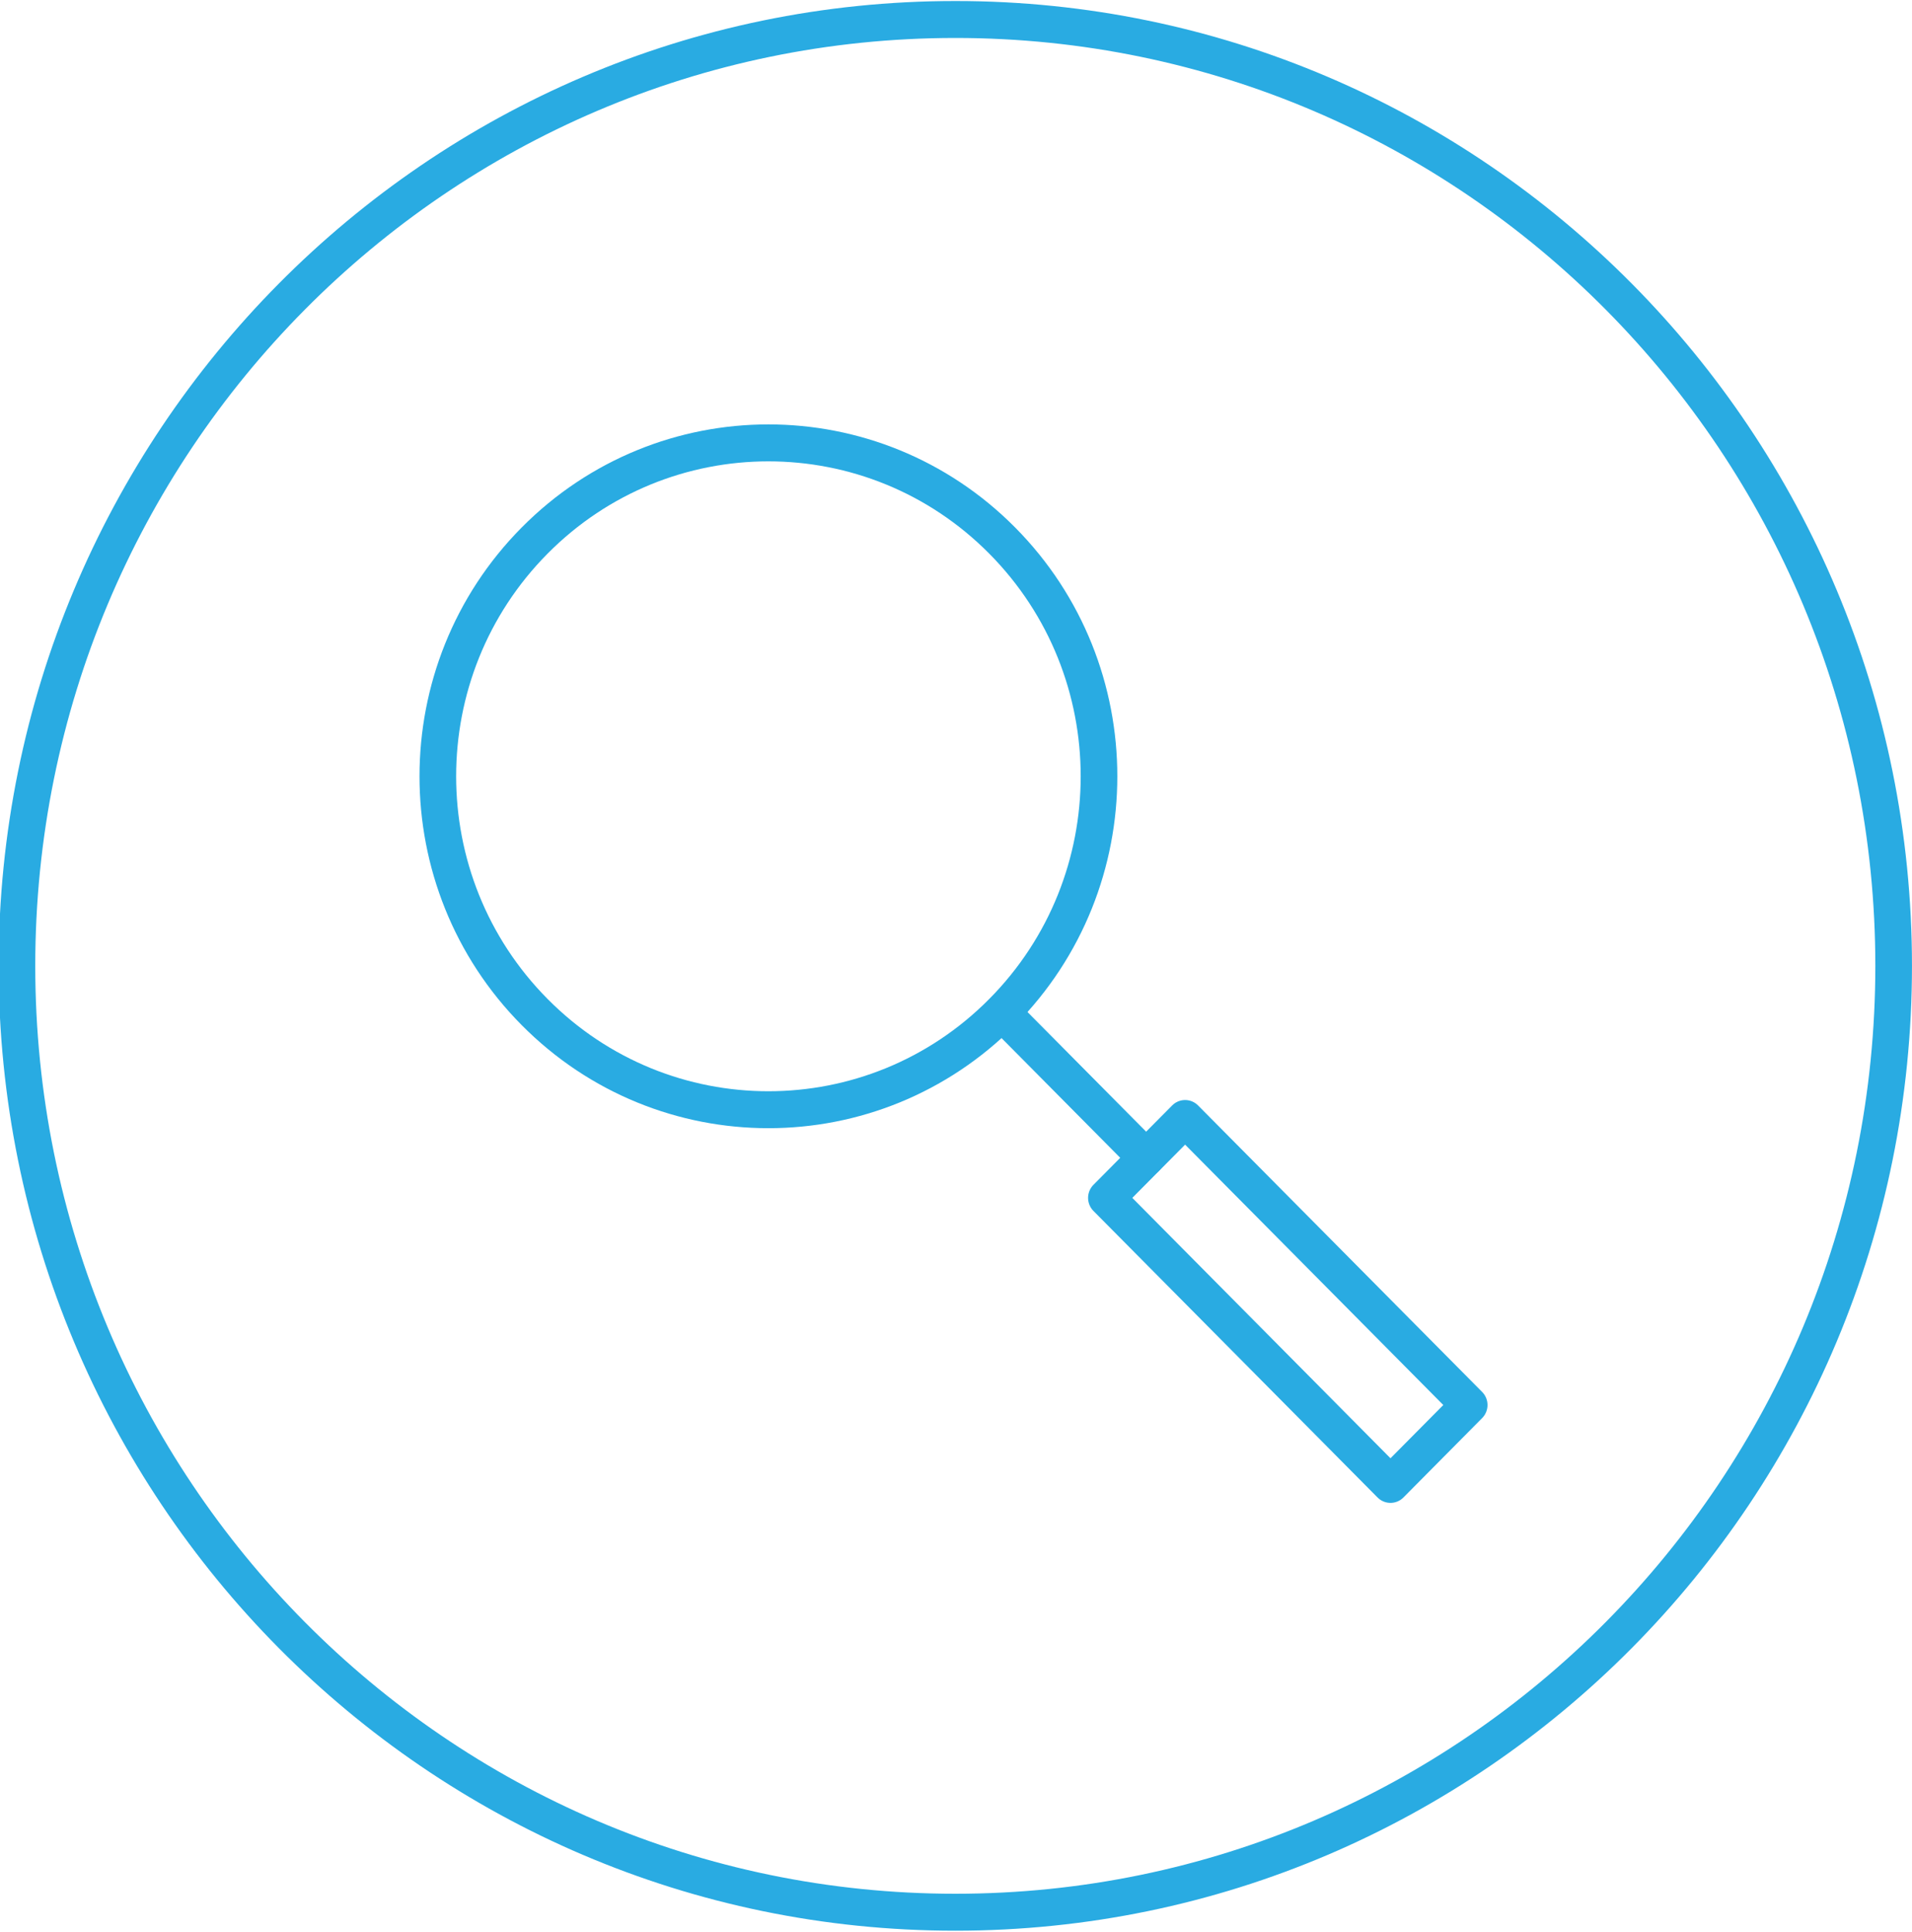 <?xml version="1.0" encoding="UTF-8" standalone="no"?>
<!-- Created with Inkscape (http://www.inkscape.org/) -->

<svg
   width="18.239mm"
   height="18.427mm"
   viewBox="0 0 18.239 18.427"
   version="1.1"
   id="svg2156"
   inkscape:version="1.1 (1:1.1+202105261517+ce6663b3b7)"
   sodipodi:docname="audit.svg"
   xmlns:inkscape="http://www.inkscape.org/namespaces/inkscape"
   xmlns:sodipodi="http://sodipodi.sourceforge.net/DTD/sodipodi-0.dtd"
   xmlns="http://www.w3.org/2000/svg"
   xmlns:svg="http://www.w3.org/2000/svg">
  <sodipodi:namedview
     id="namedview2158"
     pagecolor="#ffffff"
     bordercolor="#666666"
     borderopacity="1.0"
     inkscape:pageshadow="2"
     inkscape:pageopacity="0.0"
     inkscape:pagecheckerboard="0"
     inkscape:document-units="mm"
     showgrid="false"
     fit-margin-top="0"
     fit-margin-left="0"
     fit-margin-right="0"
     fit-margin-bottom="0"
     inkscape:zoom="0.66903058"
     inkscape:cx="-64.272099"
     inkscape:cy="174.8799"
     inkscape:window-width="1920"
     inkscape:window-height="995"
     inkscape:window-x="0"
     inkscape:window-y="0"
     inkscape:window-maximized="1"
     inkscape:current-layer="layer1" />
  <defs
     id="defs2153" />
  <g
     inkscape:label="Calque 1"
     inkscape:groupmode="layer"
     id="layer1"
     transform="translate(-122.178,-102.007)">
    <g
       id="g1092"
       transform="matrix(0.353,0,0,-0.356,131.738,107.163)">
      <path
         d="m 0,0 c 3.489,-3.489 3.489,-9.145 0,-12.634 -3.489,-3.489 -9.146,-3.489 -12.634,0 -3.489,3.489 -3.489,9.145 0,12.634 C -9.146,3.489 -3.489,3.489 0,0 Z"
         style="fill:none;stroke:#29abe2;stroke-width:0.99;stroke-linecap:round;stroke-linejoin:round;stroke-miterlimit:10;stroke-dasharray:none;stroke-opacity:1"
         id="path1094" />
    </g>
    <g
       id="g1096"
       transform="matrix(0.353,0,0,-0.356,131.738,111.666)">
      <path
         d="M 0,0 3.888,-3.888"
         style="fill:none;stroke:#29abe2;stroke-width:0.99;stroke-linecap:round;stroke-linejoin:round;stroke-miterlimit:10;stroke-dasharray:none;stroke-opacity:1"
         id="path1098" />
    </g>
    <g
       id="g1100"
       transform="matrix(0.353,0,0,-0.356,136.193,115.409)">
      <path
         d="M 0,0 -2.127,-2.127 -9.804,5.55 -7.677,7.677 Z"
         style="fill:none;stroke:#29abe2;stroke-width:0.99;stroke-linecap:round;stroke-linejoin:round;stroke-miterlimit:10;stroke-dasharray:none;stroke-opacity:1"
         id="path1102" />
    </g>
    <g
       id="g1104"
       transform="matrix(0.353,0,0,-0.356,140.242,111.22)">
      <path
         d="m 0,0 c 0,-14.004 -11.353,-25.357 -25.357,-25.357 -14.005,0 -25.358,11.353 -25.358,25.357 0,14.005 11.353,25.357 25.358,25.357 C -11.353,25.357 0,14.005 0,0 Z"
         style="fill:none;stroke:#29abe2;stroke-width:0.99;stroke-linecap:round;stroke-linejoin:round;stroke-miterlimit:10;stroke-dasharray:none;stroke-opacity:1"
         id="path1106" />
    </g>
  </g>
</svg>
